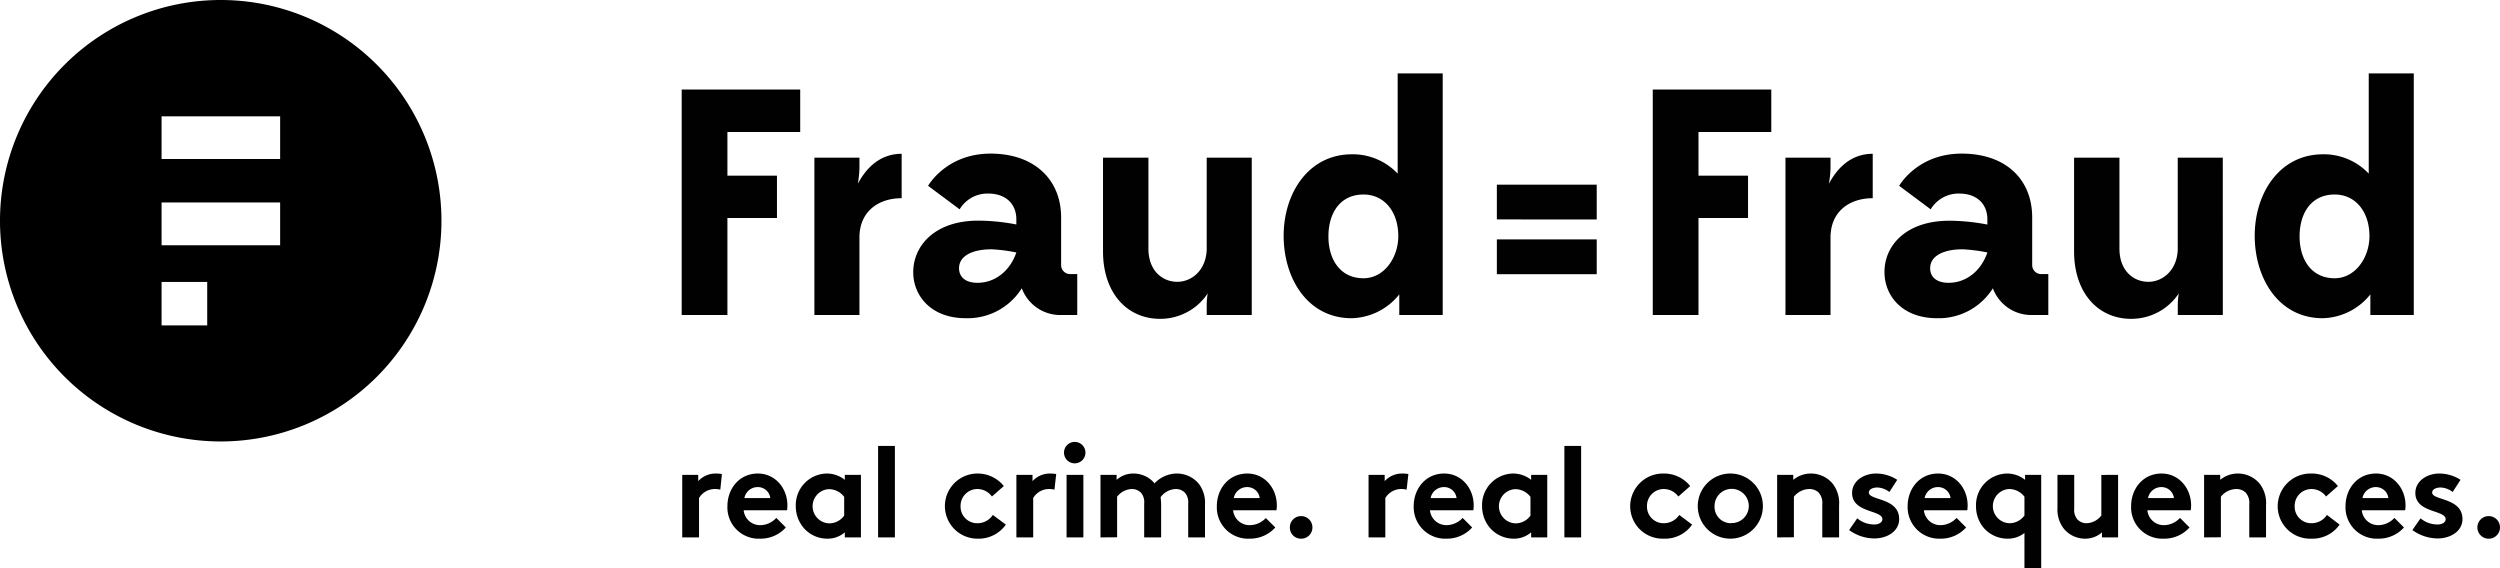 <?xml version="1.0" standalone="yes"?>
<svg xmlns="http://www.w3.org/2000/svg" viewBox="0 0 554.98 126.17"><defs><style><![CDATA[.header-cls-1{fill:#010101}]]></style></defs><g id="Layer_2" data-name="Layer 2"><g id="Layer_1-2" data-name="Layer 1"><path class="header-cls-1" d="M151.33 69.93V19.87h26.31v9.44h-16.16V39h11v9.4h-11v21.53zM190.79 69.93h-10V35h10v2.36a25.67 25.67 0 0 1-.35 3.43c2-3.79 5.15-6.65 9.72-6.65V44c-5.22 0-9.37 3-9.37 8.72zM235.63 69.93a9.11 9.11 0 0 1-8.8-5.94 14.17 14.17 0 0 1-12.44 6.65c-7.72 0-11.66-5-11.66-10.22 0-5.8 4.72-11.44 14.45-11.44a45.72 45.72 0 0 1 8.44.85v-1.14c0-3.43-2.36-5.72-6.23-5.72a7.19 7.19 0 0 0-6.36 3.5l-7-5.22s4-7.15 13.88-7.15c9.72 0 15.65 5.79 15.65 14.16v10.51a2 2 0 0 0 2.15 2.07h1.43v9.09zm-10-13.88a36.18 36.18 0 0 0-5.51-.71c-4.08 0-7.22 1.36-7.22 4.22 0 1.93 1.43 3.22 4.07 3.22 4.21 0 7.36-2.94 8.65-6.73zM277.88 69.93h-10v-2.36a17.5 17.5 0 0 1 .22-2.43 12.63 12.63 0 0 1-10.59 5.64c-7.22 0-12.65-5.64-12.65-15V35h10.08v20.2c0 4.86 3.07 7.36 6.43 7.36 3 0 6.3-2.36 6.51-7.08V35h10zM310.63 69.93v-4.58a13.92 13.92 0 0 1-10.58 5.29c-9.8 0-15.09-8.87-15.09-18.3s5.5-18.09 15.16-18.09a13.73 13.73 0 0 1 10.15 4.29V16.3h10v53.63zm-.22-17.52c0-5.37-3.07-9.23-7.72-9.23-5.22 0-7.79 4.15-7.79 9.3s2.64 9.29 7.79 9.29c4.58 0 7.72-4.57 7.72-9.36zM332.29 48.71V41h22.17v7.72zm0 12.16v-7.73h22.17v7.73zM366.9 69.93V19.87h26.31v9.44h-16.16V39h11v9.4h-11v21.53zM406.36 69.93h-10V35h10v2.36a25.67 25.67 0 0 1-.35 3.43c2-3.79 5.14-6.65 9.72-6.65V44c-5.22 0-9.37 3-9.37 8.72zM451.2 69.93a9.11 9.11 0 0 1-8.8-5.93 14.17 14.17 0 0 1-12.4 6.64c-7.72 0-11.66-5-11.66-10.22C418.3 54.62 423 49 432.75 49a45.52 45.52 0 0 1 8.43.85v-1.16c0-3.43-2.36-5.72-6.22-5.72a7.19 7.19 0 0 0-6.36 3.5l-7-5.22s4-7.15 13.87-7.15 15.66 5.79 15.66 14.16v10.51a2 2 0 0 0 2.15 2.07h1.43v9.09zm-10-13.88a36.07 36.07 0 0 0-5.5-.71c-4.08 0-7.22 1.36-7.22 4.22 0 1.93 1.43 3.22 4.07 3.22 4.2 0 7.35-2.94 8.63-6.73zM493.45 69.93h-10v-2.36a17.5 17.5 0 0 1 .22-2.43 12.63 12.63 0 0 1-10.59 5.64c-7.22 0-12.65-5.64-12.65-15V35h10.07v20.2c0 4.86 3.07 7.36 6.43 7.36 3 0 6.3-2.36 6.51-7.08V35h10zM526.2 69.93v-4.58a13.92 13.92 0 0 1-10.58 5.29c-9.8 0-15.09-8.87-15.09-18.3s5.5-18.09 15.16-18.09a13.73 13.73 0 0 1 10.15 4.29V16.3h10v53.63zm-.2-17.52c0-5.37-3.07-9.23-7.72-9.23-5.22 0-7.79 4.15-7.79 9.3s2.64 9.29 7.79 9.29c4.56 0 7.72-4.57 7.72-9.36z"/><path d="M49 0a49 49 0 1 0 49 49A49 49 0 0 0 49 0zm-3 72.24H35.87v-9.66H46zM62.19 45v9.44H35.87v-9.5h26.32zm0-9.71H35.87v-9.47h26.32z"/><path class="header-cls-1" d="M159.9 108.7a5 5 0 0 0-1.35-.14 4.09 4.09 0 0 0-3.37 2v8.74h-3.73v-13.89H155v1.4a5.21 5.21 0 0 1 4-1.69 8.56 8.56 0 0 1 1.26.11zM174.45 117.09a7.5 7.5 0 0 1-5.7 2.49 6.94 6.94 0 0 1-7.27-7.21c0-3.87 2.63-7.25 6.76-7.25 3.84 0 6.56 3.24 6.56 7.1a5.82 5.82 0 0 1-.09 1.06h-9.62a3.65 3.65 0 0 0 3.75 3.3 4.87 4.87 0 0 0 3.49-1.61zm-3.45-6.53a2.77 2.77 0 0 0-2.75-2.43 3 3 0 0 0-3 2.43zM191.12 119.3h-3.58v-1.12a5.8 5.8 0 0 1-3.86 1.4 6.94 6.94 0 0 1-5.24-2.35 7.43 7.43 0 0 1-1.78-4.86 7 7 0 0 1 6.82-7.25 6.4 6.4 0 0 1 4.06 1.4v-1.11h3.58zm-3.72-9a4.27 4.27 0 0 0-3.44-1.71 3.8 3.8 0 0 0 .09 7.59 4.08 4.08 0 0 0 3.35-1.72zM198.66 119.3h-3.73V99h3.73zM223.29 116.46a7.37 7.37 0 0 1-6.3 3.12 7.23 7.23 0 1 1 0-14.46 7.43 7.43 0 0 1 5.85 2.78l-2.64 2.32a4 4 0 0 0-3.21-1.66 3.73 3.73 0 0 0-3.75 3.81 3.68 3.68 0 0 0 3.84 3.78 4.06 4.06 0 0 0 3.32-1.84zM234.08 108.7a5 5 0 0 0-1.35-.14 4.09 4.09 0 0 0-3.37 2v8.74h-3.73v-13.89h3.58v1.4a5.21 5.21 0 0 1 4-1.69 8.56 8.56 0 0 1 1.26.11zM238.64 98.1a2.38 2.38 0 1 1-2.44 2.38 2.38 2.38 0 0 1 2.44-2.38zm1.86 21.2h-3.73v-13.89h3.73zM244.3 119.3v-13.89h3.58v1.11a5.51 5.51 0 0 1 3.75-1.4 6.05 6.05 0 0 1 4.67 2.18 6.85 6.85 0 0 1 4.92-2.18 6.35 6.35 0 0 1 4.87 2.23 6.89 6.89 0 0 1 1.41 4.59v7.36h-3.73v-7.51a3.23 3.23 0 0 0-.69-2.37 2.78 2.78 0 0 0-2.09-.86 4.33 4.33 0 0 0-3.35 1.83 11.64 11.64 0 0 1 .12 1.55v7.36H254v-7.51a3.23 3.23 0 0 0-.68-2.37 2.81 2.81 0 0 0-2.09-.86 4.3 4.3 0 0 0-3.24 1.71v9zM283.11 117.09a7.53 7.53 0 0 1-5.7 2.49 6.94 6.94 0 0 1-7.28-7.21c0-3.87 2.64-7.25 6.76-7.25 3.84 0 6.56 3.24 6.56 7.1a5.82 5.82 0 0 1-.09 1.06h-9.62a3.65 3.65 0 0 0 3.75 3.3A4.91 4.91 0 0 0 281 115zm-3.47-6.53a2.76 2.76 0 0 0-2.75-2.43 3 3 0 0 0-3 2.43zM288.83 114.57a2.51 2.51 0 0 1 2.52 2.52 2.48 2.48 0 0 1-2.52 2.49 2.45 2.45 0 0 1-2.49-2.49 2.48 2.48 0 0 1 2.49-2.52zM312.26 108.7a5.09 5.09 0 0 0-1.35-.14 4.13 4.13 0 0 0-3.38 2v8.74h-3.72v-13.89h3.58v1.4a5.21 5.21 0 0 1 4-1.69 8.69 8.69 0 0 1 1.26.11zM326.81 117.09a7.52 7.52 0 0 1-5.7 2.49 7 7 0 0 1-7.28-7.21c0-3.87 2.64-7.25 6.76-7.25 3.84 0 6.56 3.24 6.56 7.1a6.93 6.93 0 0 1-.08 1.06h-9.63a3.66 3.66 0 0 0 3.76 3.3 4.91 4.91 0 0 0 3.49-1.61zm-3.47-6.53a2.76 2.76 0 0 0-2.75-2.43 3 3 0 0 0-3 2.43zM343.48 119.3h-3.58v-1.12a5.85 5.85 0 0 1-3.87 1.4 7 7 0 0 1-5.24-2.35 7.43 7.43 0 0 1-1.78-4.86 7 7 0 0 1 6.82-7.25 6.41 6.41 0 0 1 4.07 1.4v-1.11h3.58zm-3.73-9a4.25 4.25 0 0 0-3.43-1.71 3.8 3.8 0 0 0 .08 7.59 4.05 4.05 0 0 0 3.35-1.72zM351 119.3h-3.72V99H351zM375.64 116.46a7.34 7.34 0 0 1-6.3 3.12 7.2 7.2 0 0 1-7.45-7.21 7.28 7.28 0 0 1 7.48-7.25 7.42 7.42 0 0 1 5.84 2.78l-2.63 2.32a4 4 0 0 0-3.21-1.66 3.72 3.72 0 0 0-3.75 3.81 3.67 3.67 0 0 0 3.83 3.78 4.09 4.09 0 0 0 3.33-1.84zM384.28 105.12a7.23 7.23 0 1 1-7.39 7.25 7.24 7.24 0 0 1 7.39-7.25zm0 11a3.8 3.8 0 1 0-3.66-3.78 3.63 3.63 0 0 0 3.66 3.81zM394.51 119.3v-13.89h3.58v1.11a6.12 6.12 0 0 1 3.92-1.4 6.26 6.26 0 0 1 4.81 2.23 7 7 0 0 1 1.44 4.87v7.08h-3.73v-7.36a3.35 3.35 0 0 0-.83-2.61 2.9 2.9 0 0 0-2.09-.77 4.47 4.47 0 0 0-3.38 1.71v9zM412.29 115.06a5.86 5.86 0 0 0 3.81 1.37c1 0 1.78-.48 1.78-1.17 0-2.09-6.73-1.35-6.73-5.82 0-2.66 2.58-4.32 5.33-4.32a8.64 8.64 0 0 1 4.69 1.4l-1.74 2.7a4.69 4.69 0 0 0-2.67-1c-1 0-1.89.4-1.89 1.12 0 1.8 6.73 1.09 6.73 5.9 0 2.66-2.6 4.29-5.53 4.29a9.63 9.63 0 0 1-5.58-1.86zM436.46 117.09a7.52 7.52 0 0 1-5.7 2.49 7 7 0 0 1-7.28-7.21c0-3.87 2.64-7.25 6.76-7.25 3.84 0 6.56 3.24 6.56 7.1a6.93 6.93 0 0 1-.08 1.06h-9.63a3.66 3.66 0 0 0 3.76 3.3 4.91 4.91 0 0 0 3.49-1.61zm-3.46-6.53a2.76 2.76 0 0 0-2.75-2.43 3 3 0 0 0-3 2.43zM453.13 126.17h-3.72v-7.85a5.88 5.88 0 0 1-3.73 1.26 7 7 0 0 1-5.27-2.35 7.4 7.4 0 0 1-1.75-4.86 7 7 0 0 1 6.82-7.25 6.41 6.41 0 0 1 4.07 1.4v-1.11h3.58zm-3.72-15.9a4.28 4.28 0 0 0-3.44-1.71 3.8 3.8 0 0 0 .08 7.59 4.09 4.09 0 0 0 3.36-1.72zM470.2 105.41v13.89h-3.58v-1.12a5.55 5.55 0 0 1-3.75 1.4 6.08 6.08 0 0 1-4.73-2.23 6.88 6.88 0 0 1-1.4-4.58v-7.36h3.72v7.5a3.27 3.27 0 0 0 .69 2.38 2.79 2.79 0 0 0 2.09.86 4.29 4.29 0 0 0 3.24-1.72v-9zM486.06 117.09a7.5 7.5 0 0 1-5.7 2.49 6.94 6.94 0 0 1-7.27-7.21c0-3.87 2.63-7.25 6.76-7.25 3.83 0 6.56 3.24 6.56 7.1a5.82 5.82 0 0 1-.09 1.06h-9.62a3.65 3.65 0 0 0 3.75 3.3 4.91 4.91 0 0 0 3.49-1.61zm-3.46-6.53a2.78 2.78 0 0 0-2.75-2.43 3 3 0 0 0-3 2.43zM489.29 119.3v-13.89h3.58v1.11a6.13 6.13 0 0 1 3.93-1.4 6.27 6.27 0 0 1 4.81 2.23 7.06 7.06 0 0 1 1.43 4.87v7.08h-3.72v-7.36a3.39 3.39 0 0 0-.83-2.61 2.93 2.93 0 0 0-2.09-.77 4.43 4.43 0 0 0-3.38 1.71v9zM519.38 116.46a7.36 7.36 0 0 1-6.3 3.12 7.2 7.2 0 0 1-7.45-7.21 7.28 7.28 0 0 1 7.48-7.25 7.42 7.42 0 0 1 5.89 2.78l-2.64 2.32a4 4 0 0 0-3.2-1.66 3.73 3.73 0 0 0-3.76 3.81 3.68 3.68 0 0 0 3.84 3.78 4.06 4.06 0 0 0 3.32-1.84zM533.66 117.09a7.5 7.5 0 0 1-5.7 2.49 6.94 6.94 0 0 1-7.27-7.21c0-3.87 2.63-7.25 6.76-7.25 3.83 0 6.56 3.24 6.56 7.1a5.82 5.82 0 0 1-.09 1.06h-9.62a3.65 3.65 0 0 0 3.75 3.3 4.91 4.91 0 0 0 3.49-1.61zm-3.46-6.53a2.78 2.78 0 0 0-2.75-2.43 3 3 0 0 0-3 2.43zM537.34 115.06a5.82 5.82 0 0 0 3.81 1.37c1 0 1.77-.48 1.77-1.17 0-2.09-6.73-1.35-6.73-5.82 0-2.66 2.58-4.32 5.33-4.32a8.7 8.7 0 0 1 4.7 1.4l-1.75 2.7a4.66 4.66 0 0 0-2.66-1c-1 0-1.89.4-1.89 1.12 0 1.8 6.73 1.09 6.73 5.9 0 2.66-2.61 4.29-5.53 4.29a9.66 9.66 0 0 1-5.59-1.86zM552.46 114.57a2.51 2.51 0 0 1 2.52 2.52 2.51 2.51 0 1 1-2.52-2.52z"/></g></g></svg>
